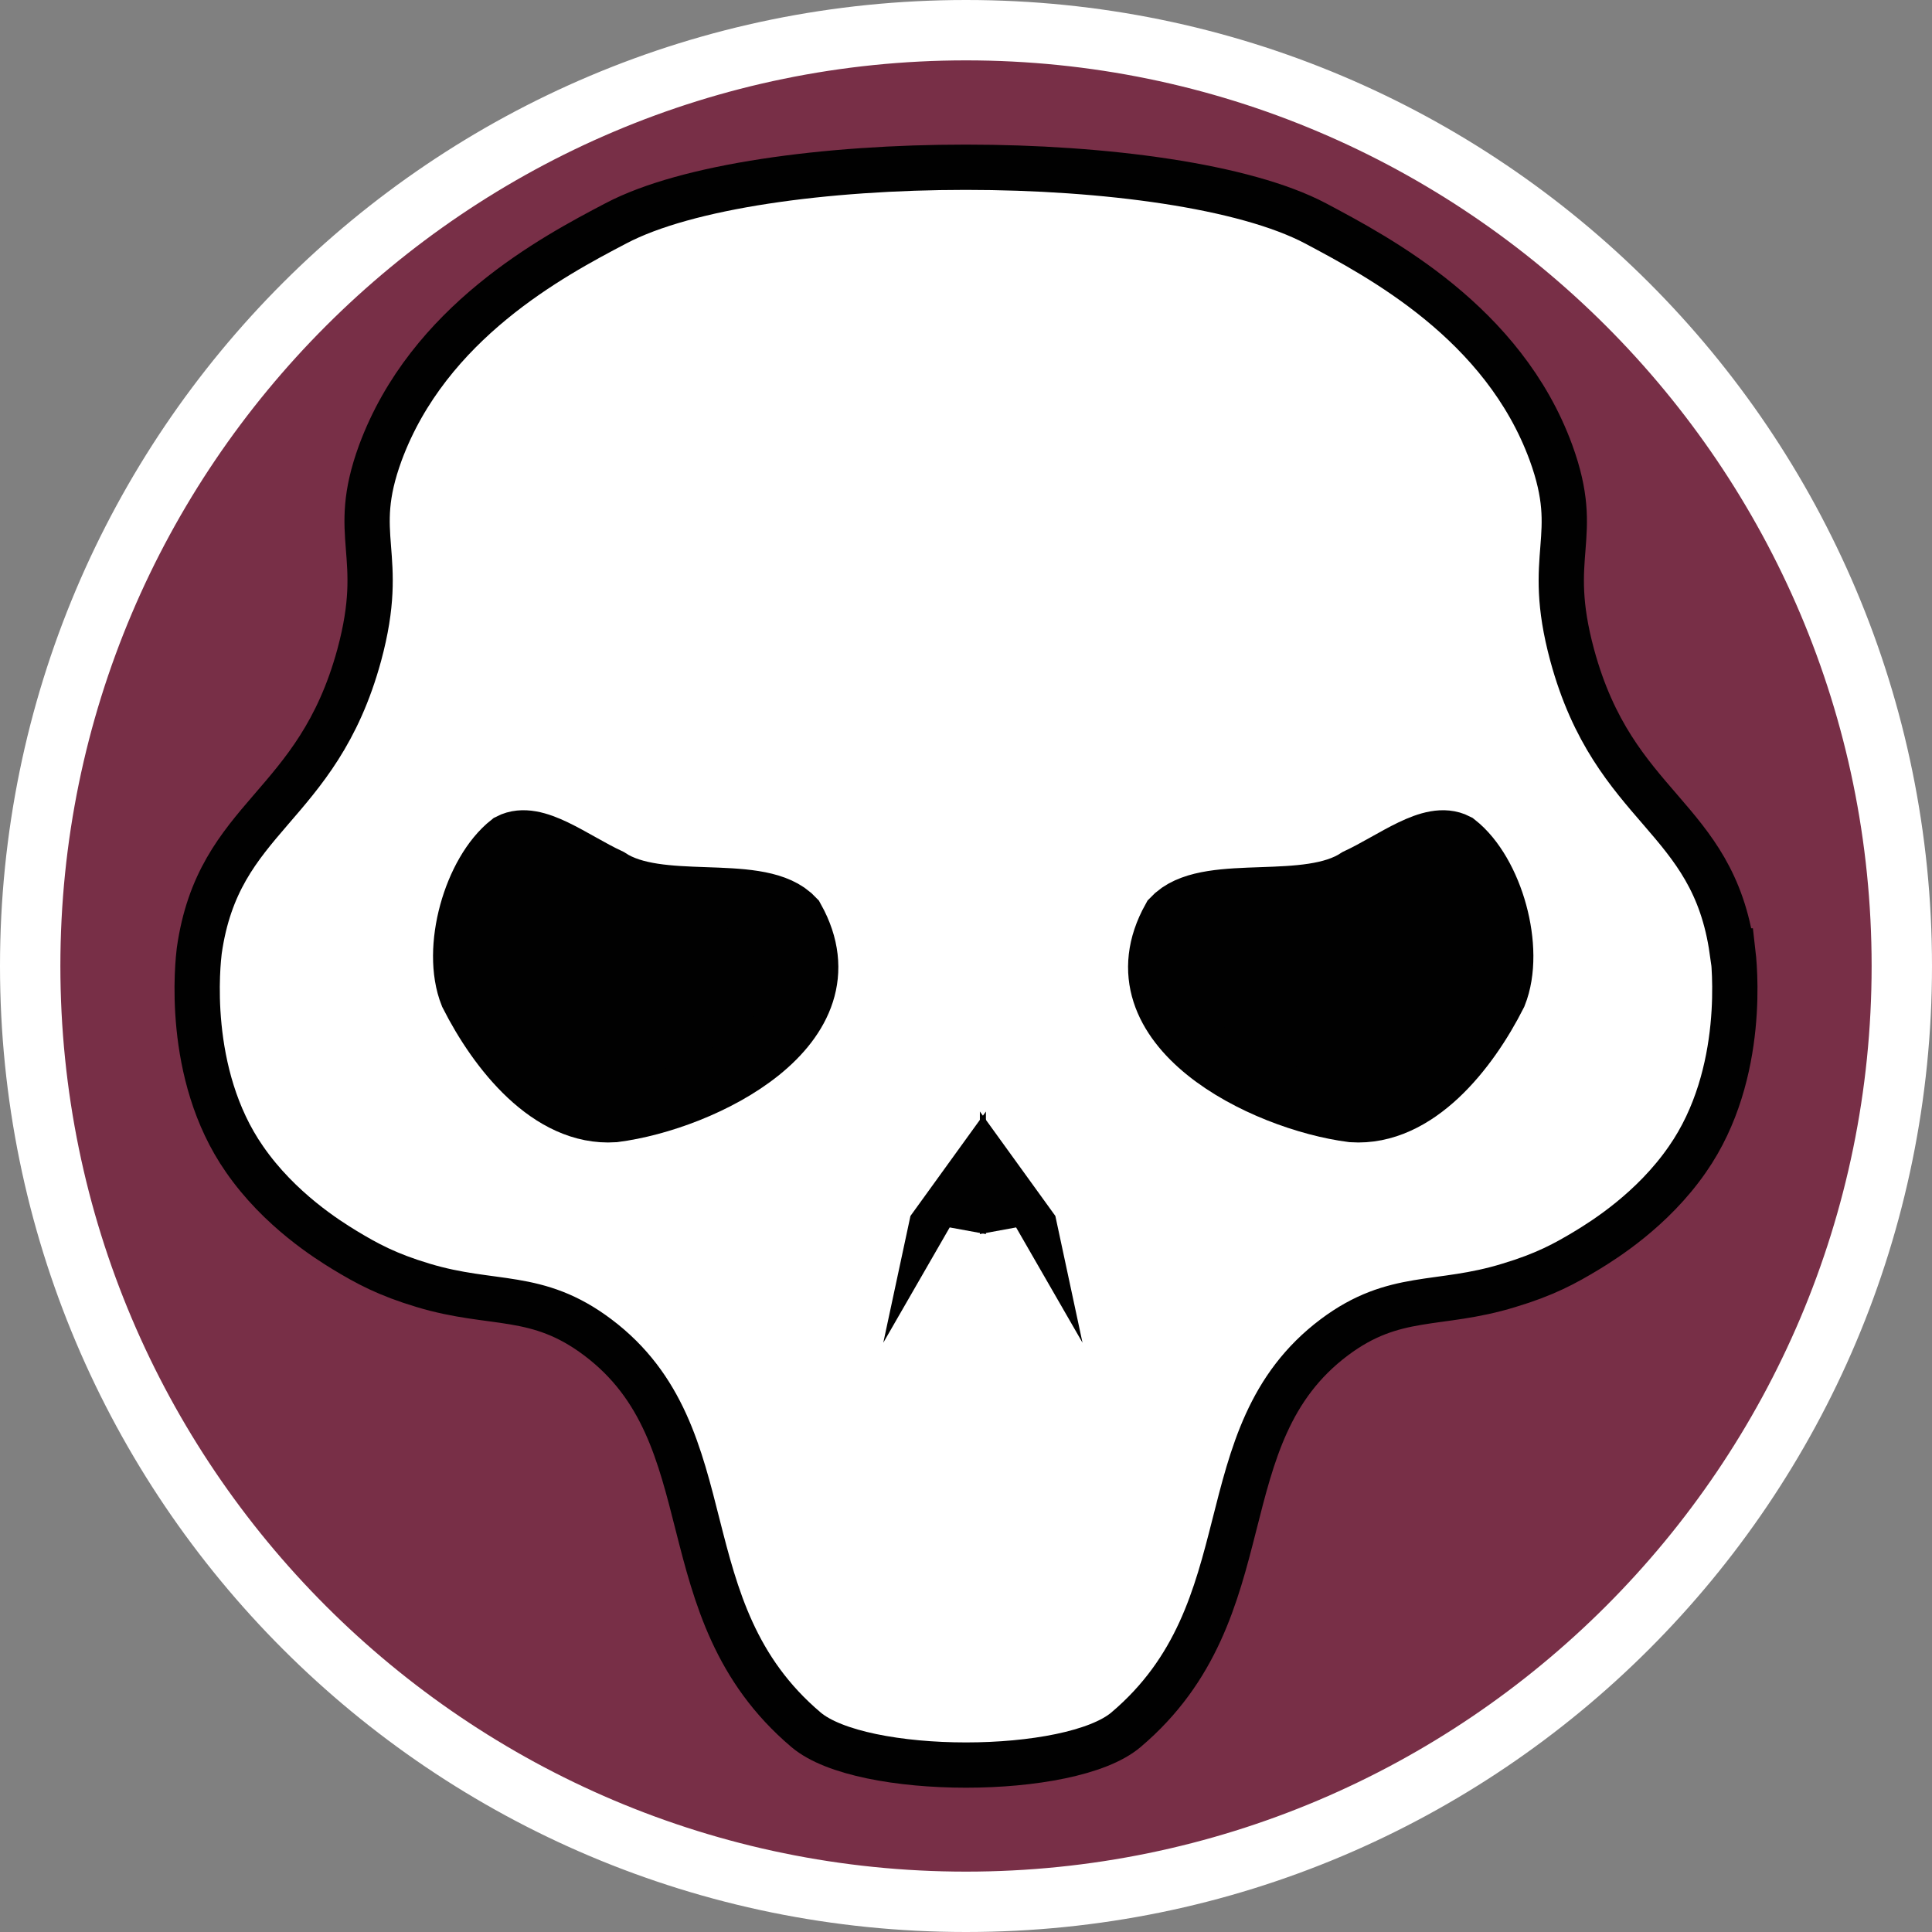 <?xml version="1.0" encoding="UTF-8"?><svg id="uuid-830d6e7d-0584-4359-8db7-cab86aea569c" xmlns="http://www.w3.org/2000/svg" width="32" height="32" viewBox="0 0 32 32"><rect x="0" y="0" width="32" height="32" fill="#808080" stroke="none"/><defs><style>.uuid-951bbf65-7e88-4e45-9fd5-440e6b288586{fill:#782f47;}.uuid-eef12c34-db6b-4880-ad36-74d99eba45d3,.uuid-65ae0fd7-2f36-4dc2-afb0-5bc813f73d16{fill:#fff;}.uuid-1cb75b89-27fb-4e05-bdb7-8a3ff747648a,.uuid-65ae0fd7-2f36-4dc2-afb0-5bc813f73d16{stroke:#010101;stroke-miterlimit:10;}.uuid-1cb75b89-27fb-4e05-bdb7-8a3ff747648a,.uuid-8abdf795-6ad7-4636-b9ab-a334a92e47b3{fill:#010101;}.uuid-65ae0fd7-2f36-4dc2-afb0-5bc813f73d16{stroke-width:.75px;}</style></defs><path class="uuid-951bbf65-7e88-4e45-9fd5-440e6b288586" d="M16,31.5C7.45,31.5.5,24.55.5,16S7.45.5,16,.5s15.5,6.95,15.5,15.5-6.95,15.5-15.5,15.5Z"/><path class="uuid-eef12c34-db6b-4880-ad36-74d99eba45d3" d="M16,1c8.27,0,15,6.73,15,15s-6.73,15-15,15S1,24.27,1,16,7.73,1,16,1M16,0C7.16,0,0,7.16,0,16s7.16,16,16,16,16-7.16,16-16S24.84,0,16,0h0Z"/><path class="uuid-65ae0fd7-2f36-4dc2-afb0-5bc813f73d16" d="M28.69,15.75c-.32-2.26-1.95-2.32-2.65-4.9-.46-1.7.17-1.92-.35-3.35-.79-2.16-2.85-3.24-3.9-3.8-2.35-1.24-9.24-1.24-11.59,0-1.05.55-3.1,1.64-3.9,3.8-.52,1.42.11,1.65-.35,3.35-.7,2.57-2.33,2.64-2.65,4.9-.02.17-.24,2.03.75,3.45.58.84,1.39,1.34,1.65,1.5.38.23.71.41,1.31.59,1.16.35,1.88.1,2.89.86,2.17,1.63,1.1,4.51,3.45,6.5.92.78,4.38.78,5.3,0,2.35-1.99,1.28-4.87,3.45-6.5,1-.75,1.72-.5,2.89-.86.6-.18.93-.36,1.31-.59.26-.16,1.07-.66,1.65-1.5.99-1.42.77-3.28.75-3.45Z"/><path class="uuid-1cb75b89-27fb-4e05-bdb7-8a3ff747648a" d="M13.1,15.16c-.61-.52-2.19-.07-3.01-.61-.62-.29-1.23-.79-1.64-.58-.61.48-.97,1.75-.67,2.5.47.93,1.33,2.02,2.39,1.95,1.48-.19,3.98-1.42,2.99-3.2l-.05-.05Z"/><polygon class="uuid-8abdf795-6ad7-4636-b9ab-a334a92e47b3" points="16.33 20.44 16.33 18.41 15.08 20.14 14.63 22.24 15.73 20.33 16.33 20.44"/><path class="uuid-1cb75b89-27fb-4e05-bdb7-8a3ff747648a" d="M19.47,15.16c.61-.52,2.19-.07,3.01-.61.62-.29,1.23-.79,1.64-.58.61.48.97,1.75.67,2.5-.47.93-1.33,2.02-2.39,1.95-1.48-.19-3.98-1.42-2.99-3.2l.05-.05Z"/><polygon class="uuid-8abdf795-6ad7-4636-b9ab-a334a92e47b3" points="16.23 20.44 16.23 18.41 17.48 20.14 17.93 22.24 16.83 20.33 16.23 20.44"/></svg>